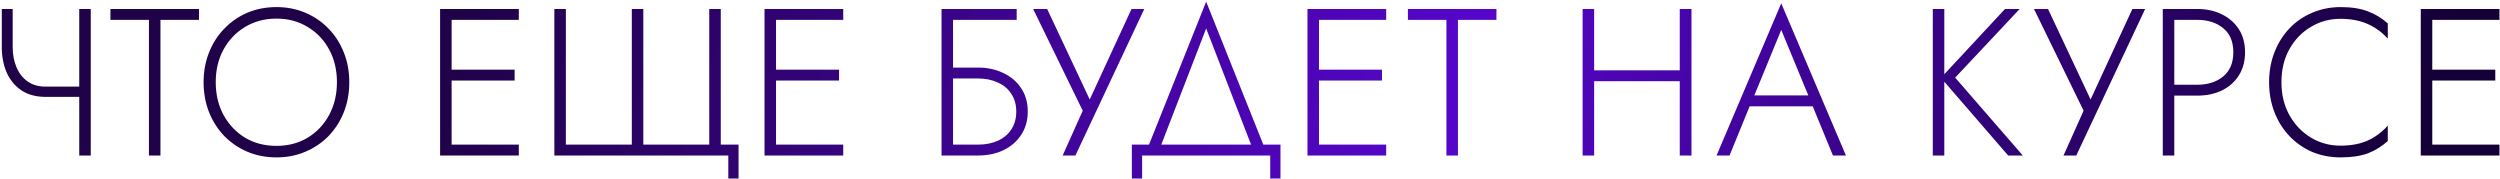 <?xml version="1.0" encoding="UTF-8"?> <svg xmlns="http://www.w3.org/2000/svg" width="836" height="60" viewBox="0 0 836 60" fill="none"><path d="M15.3 32.4V28.97H29.09V32.4H15.3ZM26.5 3H30.35V52H26.5V3ZM4.24 3V15.74C4.24 18.213 4.66 20.453 5.5 22.46C6.34 24.467 7.577 26.053 9.21 27.22C10.843 28.387 12.873 28.97 15.3 28.97V32.4C12.08 32.4 9.373 31.677 7.18 30.23C4.987 28.737 3.33 26.73 2.21 24.21C1.137 21.69 0.6 18.867 0.6 15.74V3H4.24ZM36.927 6.64V3H66.537V6.64H53.657V52H49.807V6.64H36.927ZM72.14 27.5C72.14 31.56 73.003 35.2 74.73 38.42C76.503 41.64 78.907 44.183 81.94 46.05C85.02 47.87 88.52 48.78 92.44 48.78C96.36 48.78 99.837 47.87 102.87 46.05C105.95 44.183 108.353 41.64 110.08 38.42C111.807 35.2 112.67 31.56 112.67 27.5C112.67 23.393 111.807 19.753 110.08 16.58C108.353 13.36 105.95 10.84 102.87 9.02C99.837 7.153 96.36 6.22 92.44 6.22C88.52 6.22 85.02 7.153 81.94 9.02C78.907 10.84 76.503 13.36 74.73 16.58C73.003 19.753 72.14 23.393 72.14 27.5ZM68.08 27.5C68.08 23.907 68.687 20.593 69.9 17.56C71.113 14.48 72.817 11.82 75.01 9.58C77.203 7.293 79.77 5.52 82.71 4.26C85.697 3 88.94 2.37 92.44 2.37C95.94 2.37 99.16 3 102.1 4.26C105.087 5.52 107.677 7.293 109.87 9.58C112.063 11.82 113.767 14.48 114.98 17.56C116.193 20.593 116.8 23.907 116.8 27.5C116.8 31.093 116.193 34.43 114.98 37.51C113.767 40.543 112.063 43.203 109.87 45.49C107.677 47.73 105.087 49.48 102.1 50.74C99.16 52 95.94 52.63 92.44 52.63C88.94 52.63 85.697 52 82.71 50.74C79.77 49.48 77.203 47.73 75.01 45.49C72.817 43.203 71.113 40.543 69.9 37.51C68.687 34.43 68.08 31.093 68.08 27.5ZM149.199 52V48.36H173.489V52H149.199ZM149.199 6.64V3H173.489V6.64H149.199ZM149.199 26.94V23.3H172.089V26.94H149.199ZM147.169 3H151.019V52H147.169V3ZM237.175 48.36V3H241.025V48.36H246.975V59.7H243.545V52H185.375V3H189.225V48.36H211.275V3H215.125V48.36H237.175ZM257.685 52V48.36H281.975V52H257.685ZM257.685 6.64V3H281.975V6.64H257.685ZM257.685 26.94V23.3H280.575V26.94H257.685ZM255.655 3H259.505V52H255.655V3ZM317.018 26.24V22.6H327.028C330.201 22.6 333.025 23.207 335.498 24.42C338.018 25.587 340.001 27.267 341.448 29.46C342.941 31.653 343.688 34.267 343.688 37.3C343.688 40.287 342.941 42.9 341.448 45.14C340.001 47.333 338.018 49.037 335.498 50.25C333.025 51.417 330.201 52 327.028 52H317.018V48.36H327.028C329.501 48.36 331.695 47.94 333.608 47.1C335.568 46.213 337.085 44.953 338.158 43.32C339.278 41.64 339.838 39.633 339.838 37.3C339.838 34.967 339.278 32.983 338.158 31.35C337.085 29.67 335.568 28.41 333.608 27.57C331.695 26.683 329.501 26.24 327.028 26.24H317.018ZM314.848 3H339.978V6.64H318.698V52H314.848V3ZM382.649 3L359.619 52H355.349L362.069 37.02L345.479 3H350.169L365.639 35.9L363.259 35.76L378.379 3H382.649ZM403.343 9.51L387.523 50.46H383.393L403.343 0.55L423.293 50.46H419.163L403.343 9.51ZM424.763 52H381.923V59.7H378.493V48.36H428.193V59.7H424.763V52ZM439.248 52V48.36H463.538V52H439.248ZM439.248 6.64V3H463.538V6.64H439.248ZM439.248 26.94V23.3H462.138V26.94H439.248ZM437.218 3H441.068V52H437.218V3ZM470.804 6.64V3H500.414V6.64H487.534V52H483.684V6.64H470.804ZM531.26 27.15V23.51H564.3V27.15H531.26ZM561.71 3H565.63V52H561.71V3ZM529.23 3H533.08V52H529.23V3ZM583.189 35.55L584.449 31.91H607.059L608.319 35.55H583.189ZM595.649 10L586.129 33.17L585.709 34.01L578.359 52H574.019L595.649 1.11L617.279 52H612.939L605.659 34.29L605.309 33.38L595.649 10ZM646.326 3H650.176V52H646.326V3ZM670.476 3H675.376L653.816 25.96L676.426 52H671.526L649.056 26.03L670.476 3ZM717.336 3L694.306 52H690.036L696.756 37.02L680.166 3H684.856L700.326 35.9L697.946 35.76L713.066 3H717.336ZM723.234 3H727.084V52H723.234V3ZM725.404 6.64V3H734.714C737.794 3 740.524 3.583 742.904 4.75C745.33 5.917 747.244 7.573 748.644 9.72C750.044 11.867 750.744 14.457 750.744 17.49C750.744 20.477 750.044 23.067 748.644 25.26C747.244 27.453 745.33 29.133 742.904 30.3C740.524 31.42 737.794 31.98 734.714 31.98H725.404V28.34H734.714C738.307 28.34 741.224 27.407 743.464 25.54C745.704 23.673 746.824 20.99 746.824 17.49C746.824 13.943 745.704 11.26 743.464 9.44C741.224 7.573 738.307 6.64 734.714 6.64H725.404ZM762.913 27.5C762.913 31.653 763.8 35.317 765.573 38.49C767.346 41.663 769.726 44.16 772.713 45.98C775.7 47.8 779.036 48.71 782.723 48.71C785.056 48.71 787.18 48.453 789.093 47.94C791.006 47.427 792.733 46.657 794.273 45.63C795.86 44.603 797.26 43.39 798.473 41.99V47.17C796.42 48.99 794.18 50.367 791.753 51.3C789.326 52.187 786.316 52.63 782.723 52.63C779.316 52.63 776.143 52.023 773.203 50.81C770.31 49.55 767.79 47.8 765.643 45.56C763.496 43.32 761.816 40.66 760.603 37.58C759.39 34.5 758.783 31.14 758.783 27.5C758.783 23.86 759.39 20.5 760.603 17.42C761.816 14.34 763.496 11.68 765.643 9.44C767.79 7.2 770.31 5.473 773.203 4.26C776.143 3 779.316 2.37 782.723 2.37C786.316 2.37 789.326 2.837 791.753 3.77C794.18 4.657 796.42 6.01 798.473 7.83V12.94C797.26 11.54 795.86 10.35 794.273 9.37C792.686 8.343 790.936 7.573 789.023 7.06C787.11 6.547 785.01 6.29 782.723 6.29C779.036 6.29 775.7 7.2 772.713 9.02C769.726 10.793 767.346 13.267 765.573 16.44C763.8 19.613 762.913 23.3 762.913 27.5ZM811.533 52V48.36H835.823V52H811.533ZM811.533 6.64V3H835.823V6.64H811.533ZM811.533 26.94V23.3H834.423V26.94H811.533ZM809.503 3H813.353V52H809.503V3Z" fill="url(#paint0_linear_20_38)"></path><defs><linearGradient id="paint0_linear_20_38" x1="162.185" y1="-23" x2="806.415" y2="189.115" gradientUnits="userSpaceOnUse"><stop stop-color="#1F0248"></stop><stop offset="0.48" stop-color="#5606CB"></stop><stop offset="0.94" stop-color="#140036"></stop></linearGradient></defs></svg> 